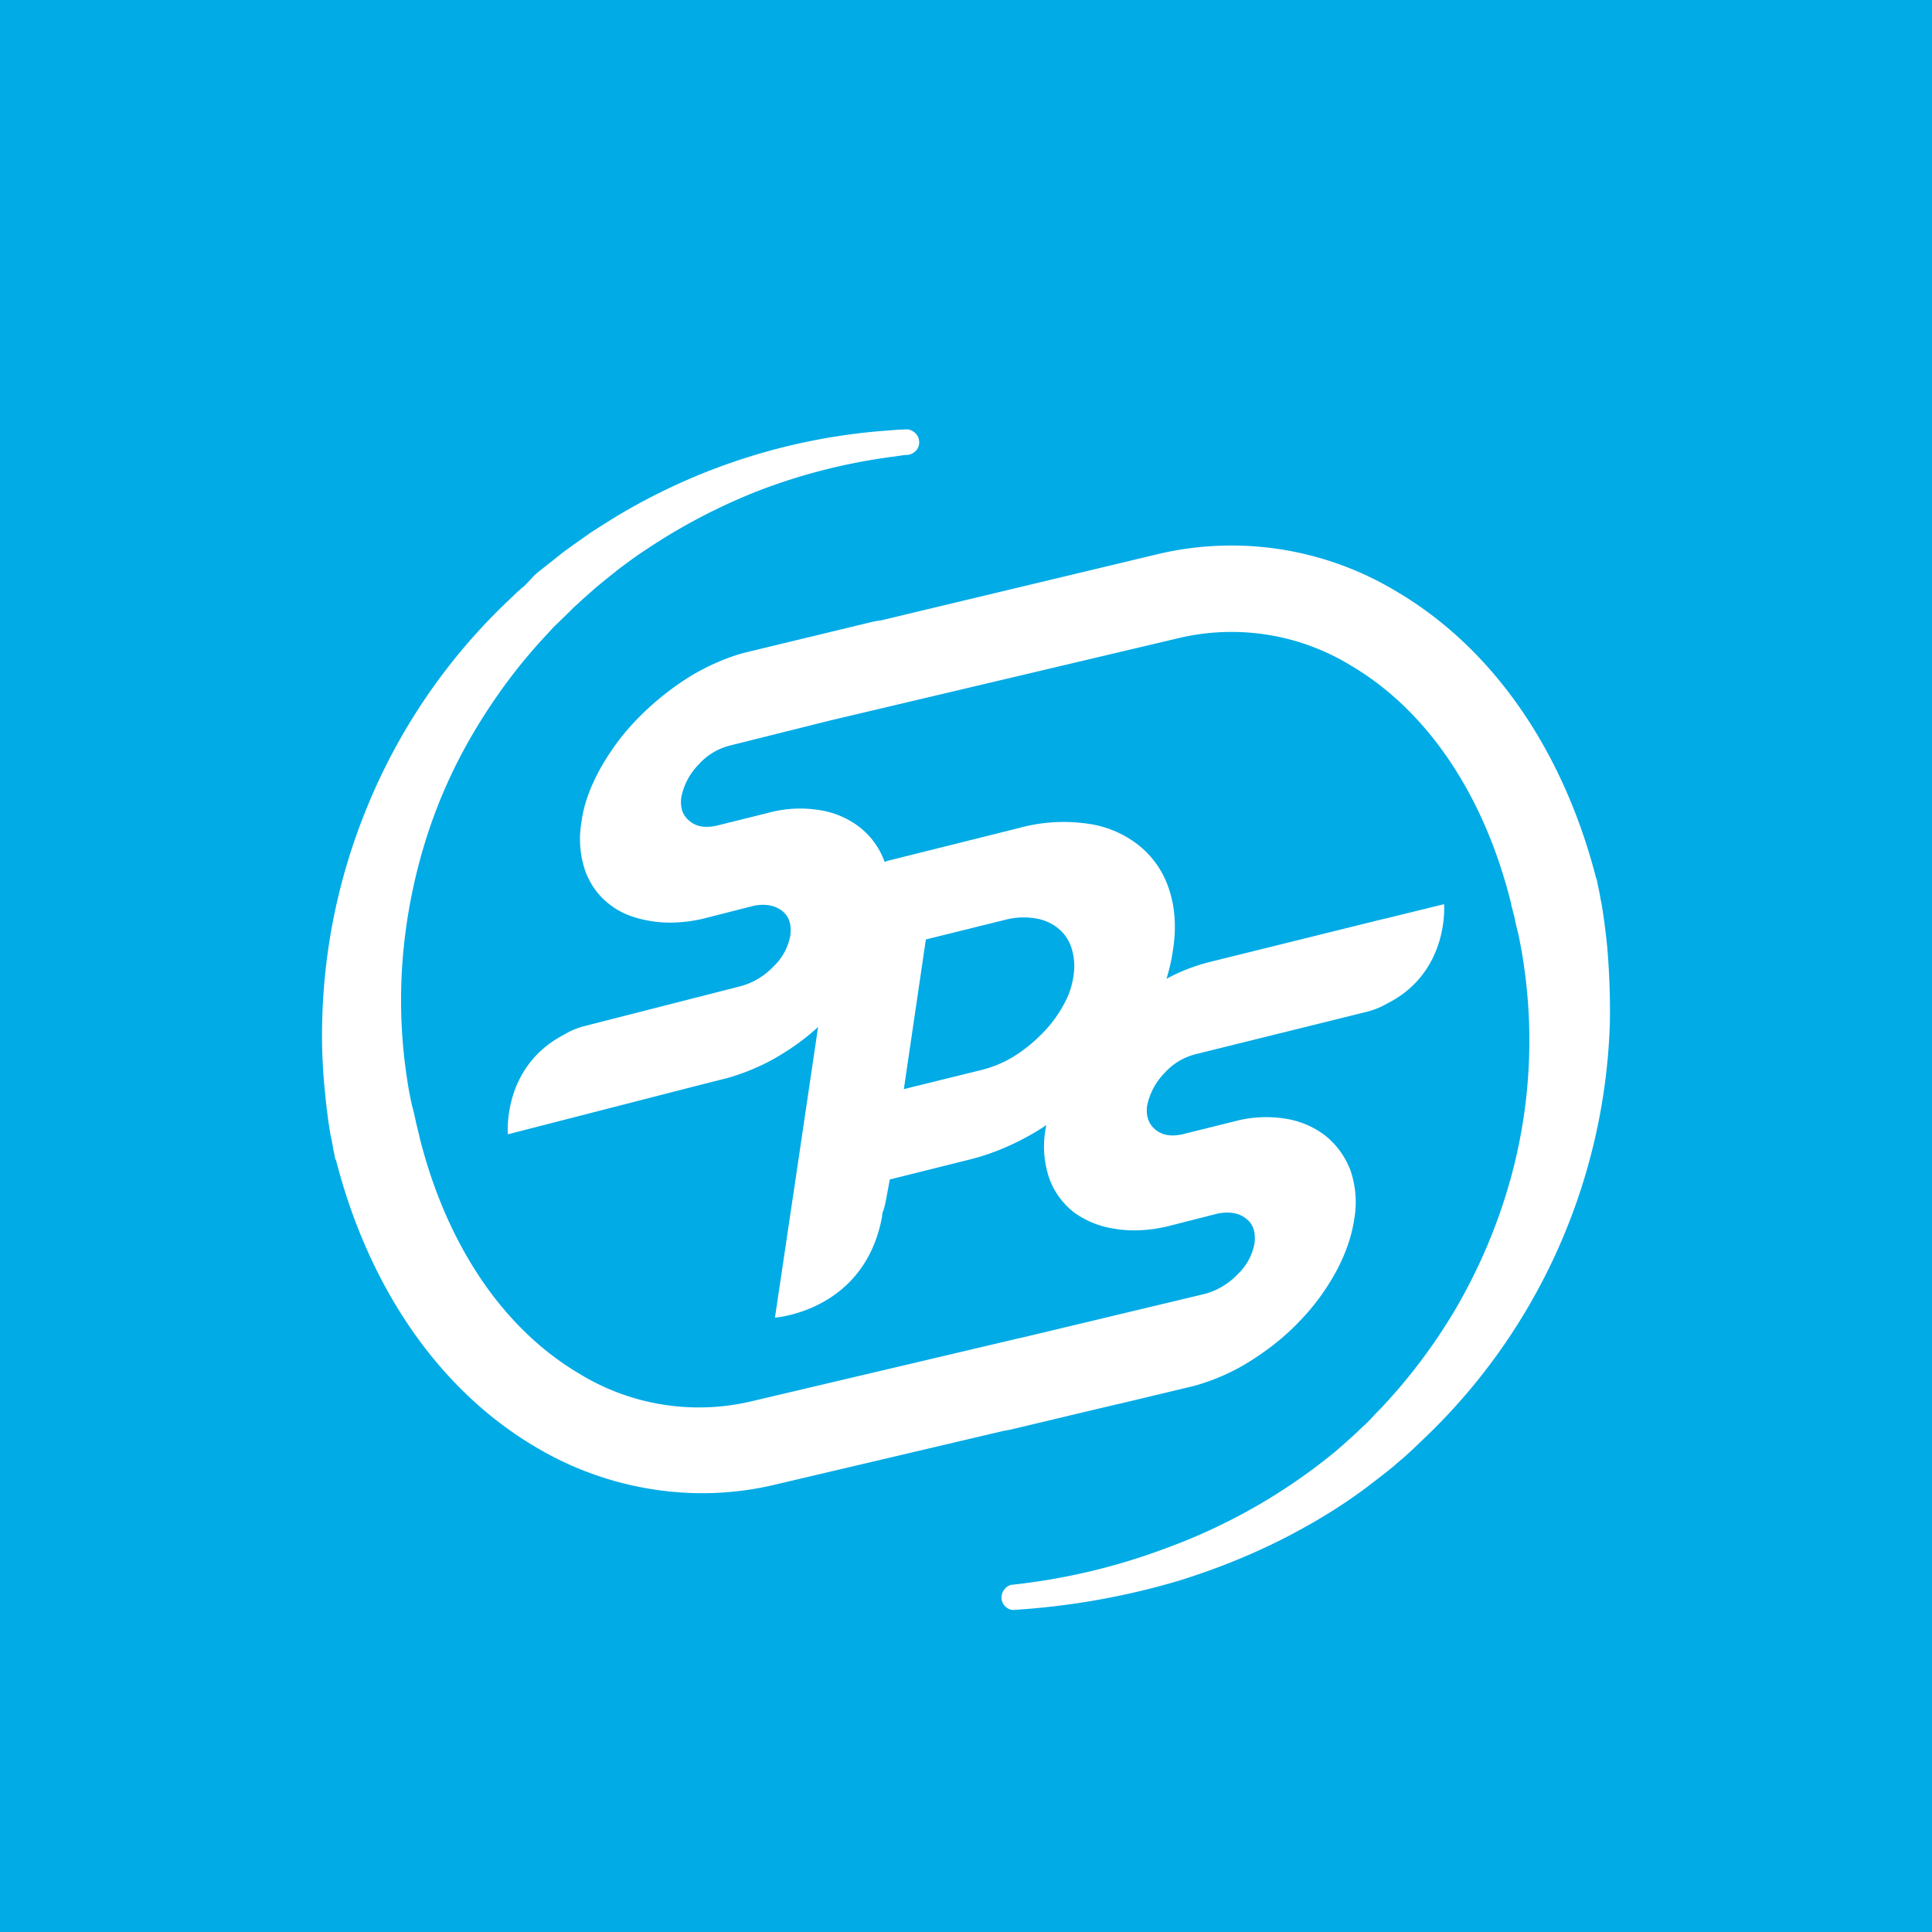 <!-- by TradingView --><svg width="18" height="18" xmlns="http://www.w3.org/2000/svg"><path fill="#00ABE6" d="M0 0h18v18H0z"/><path d="M14.975 8.833c-.009-.095-.02-.183-.03-.258-.011-.076-.02-.143-.032-.195a2.631 2.631 0 00-.029-.147c0-.008-.004-.016-.004-.024a.055.055 0 00-.008-.023c-.307-1.196-.963-2.145-1.857-2.673a2.977 2.977 0 00-2.217-.353l-2.59.62a.805.805 0 00-.086.015l-1.168.282c-.18.044-.402.143-.57.254a2.623 2.623 0 00-.46.381 2.2 2.2 0 00-.34.465c-.09.167-.147.326-.167.484a.92.92 0 00.037.457c.049.131.127.234.233.314.103.08.234.127.381.15.148.024.312.017.484-.023l.471-.12c.103-.02.189-.007.259.044.07.052.094.127.081.235a.53.53 0 01-.16.29.663.663 0 01-.294.178l-1.464.374a.712.712 0 00-.196.083c-.574.302-.517.925-.517.925l1.775-.456.27-.068c.18-.052.357-.127.525-.234a2.09 2.09 0 00.32-.242l-.185 1.25-.217 1.458s.816-.056.992-.91a.297.297 0 00.008-.06c.016-.039.025-.079.033-.118l.037-.199.733-.183c.226-.055.447-.15.66-.281.025-.016.045-.028.066-.044a.92.92 0 00.029.504.707.707 0 00.233.314.85.85 0 00.381.15c.148.025.312.017.484-.023l.471-.12c.103-.019.193-.007.259.045.07.051.094.127.082.234a.53.53 0 01-.16.29.663.663 0 01-.295.178l-1.714.41h-.004l-2.524.595A2.131 2.131 0 015.4 12.8c-.714-.42-1.243-1.207-1.493-2.212v-.004l-.032-.13a1.956 1.956 0 00-.037-.156c-.013-.063-.029-.135-.041-.218a4.841 4.841 0 01-.02-1.386c.036-.286.102-.596.204-.913.103-.318.246-.644.435-.962.188-.317.414-.627.684-.913l.05-.055.007-.008c-.008.008 0 0 0 0l.005-.004.012-.012.029-.028.11-.107c.037-.04.074-.068.11-.104l.112-.099c.073-.063.155-.127.233-.19.082-.06.16-.12.246-.175a5.486 5.486 0 011.074-.56 5.46 5.46 0 011.152-.298c.049-.008.094-.012.143-.02a.518.518 0 01.078-.008c.066-.012.11-.067.102-.13-.004-.056-.053-.1-.106-.108-.033 0-.066.004-.099.004l-.151.012a5.699 5.699 0 00-2.422.77c-.095.056-.185.115-.28.175-.09.064-.175.123-.266.19l-.13.104c-.046.036-.087.067-.128.103l-.094.1-.029.023-.016.016-.02.016-.058.056A5.542 5.542 0 003.4 7.57a5.57 5.57 0 00-.397 1.902c-.009.266.004.5.024.695.008.095.02.183.029.258.012.076.02.143.033.19.016.096.028.148.028.148 0 .008.004.016.004.024a.03.03 0 00.009.02c.307 1.195.963 2.144 1.856 2.672a3.042 3.042 0 001.55.433c.22 0 .446-.024.668-.076l2.143-.504.066-.012.733-.175.267-.063c.008 0 .012-.004.02-.004l.697-.167c.18-.051.357-.127.525-.234.168-.107.32-.226.455-.37.135-.138.246-.293.336-.456.09-.167.147-.33.172-.497a.907.907 0 00-.037-.452.754.754 0 00-.234-.322.817.817 0 00-.38-.159 1.134 1.134 0 00-.472.028l-.463.115c-.11.028-.197.016-.263-.036-.065-.051-.094-.127-.082-.222a.601.601 0 01.16-.306.581.581 0 01.291-.178l1.603-.397a.748.748 0 00.184-.076c.582-.294.529-.925.529-.925l-.529.13-.057.013-1.603.397a1.75 1.75 0 00-.397.155c.028-.092.049-.183.061-.274.033-.21.017-.401-.04-.568a.858.858 0 00-.284-.405.98.98 0 00-.479-.199 1.567 1.567 0 00-.627.04l-1.193.298a.412.412 0 00-.065.02v-.004a.722.722 0 00-.234-.322.816.816 0 00-.381-.159 1.133 1.133 0 00-.472.028l-.463.115c-.11.028-.196.016-.262-.036-.066-.051-.094-.123-.082-.222a.602.602 0 01.16-.306.582.582 0 01.29-.178l.94-.235 3.258-.77a2.132 2.132 0 011.59.258c.713.42 1.242 1.207 1.492 2.212v.004c.004.02.016.063.033.13.008.045.02.096.037.16.012.063.028.139.04.218a4.84 4.84 0 01-.189 2.307 5.14 5.14 0 01-.437.965 5.194 5.194 0 01-.689.918l-.05.051-.052.056c-.037.04-.074.071-.107.103-.07.068-.148.135-.221.199a5.398 5.398 0 01-1.578.901 5.841 5.841 0 01-1.447.342.126.126 0 00-.086.127c.004.055.049.1.102.107a6.932 6.932 0 001.541-.27c.41-.127.816-.294 1.201-.512a5.02 5.02 0 00.554-.358c.086-.067.172-.13.258-.202.04-.036.086-.072.123-.107l.057-.052.062-.06a5.587 5.587 0 001.77-3.916c.004-.265-.008-.5-.024-.69zm-6.35-.08l.735-.182a.673.673 0 01.278-.016.444.444 0 01.217.091.394.394 0 01.127.183.57.57 0 01.021.254.768.768 0 01-.098.286c-.05.091-.115.179-.193.258-.078.08-.164.151-.258.21-.094.06-.193.1-.295.128l-.738.182.205-1.394z" fill="#fff"/></svg>